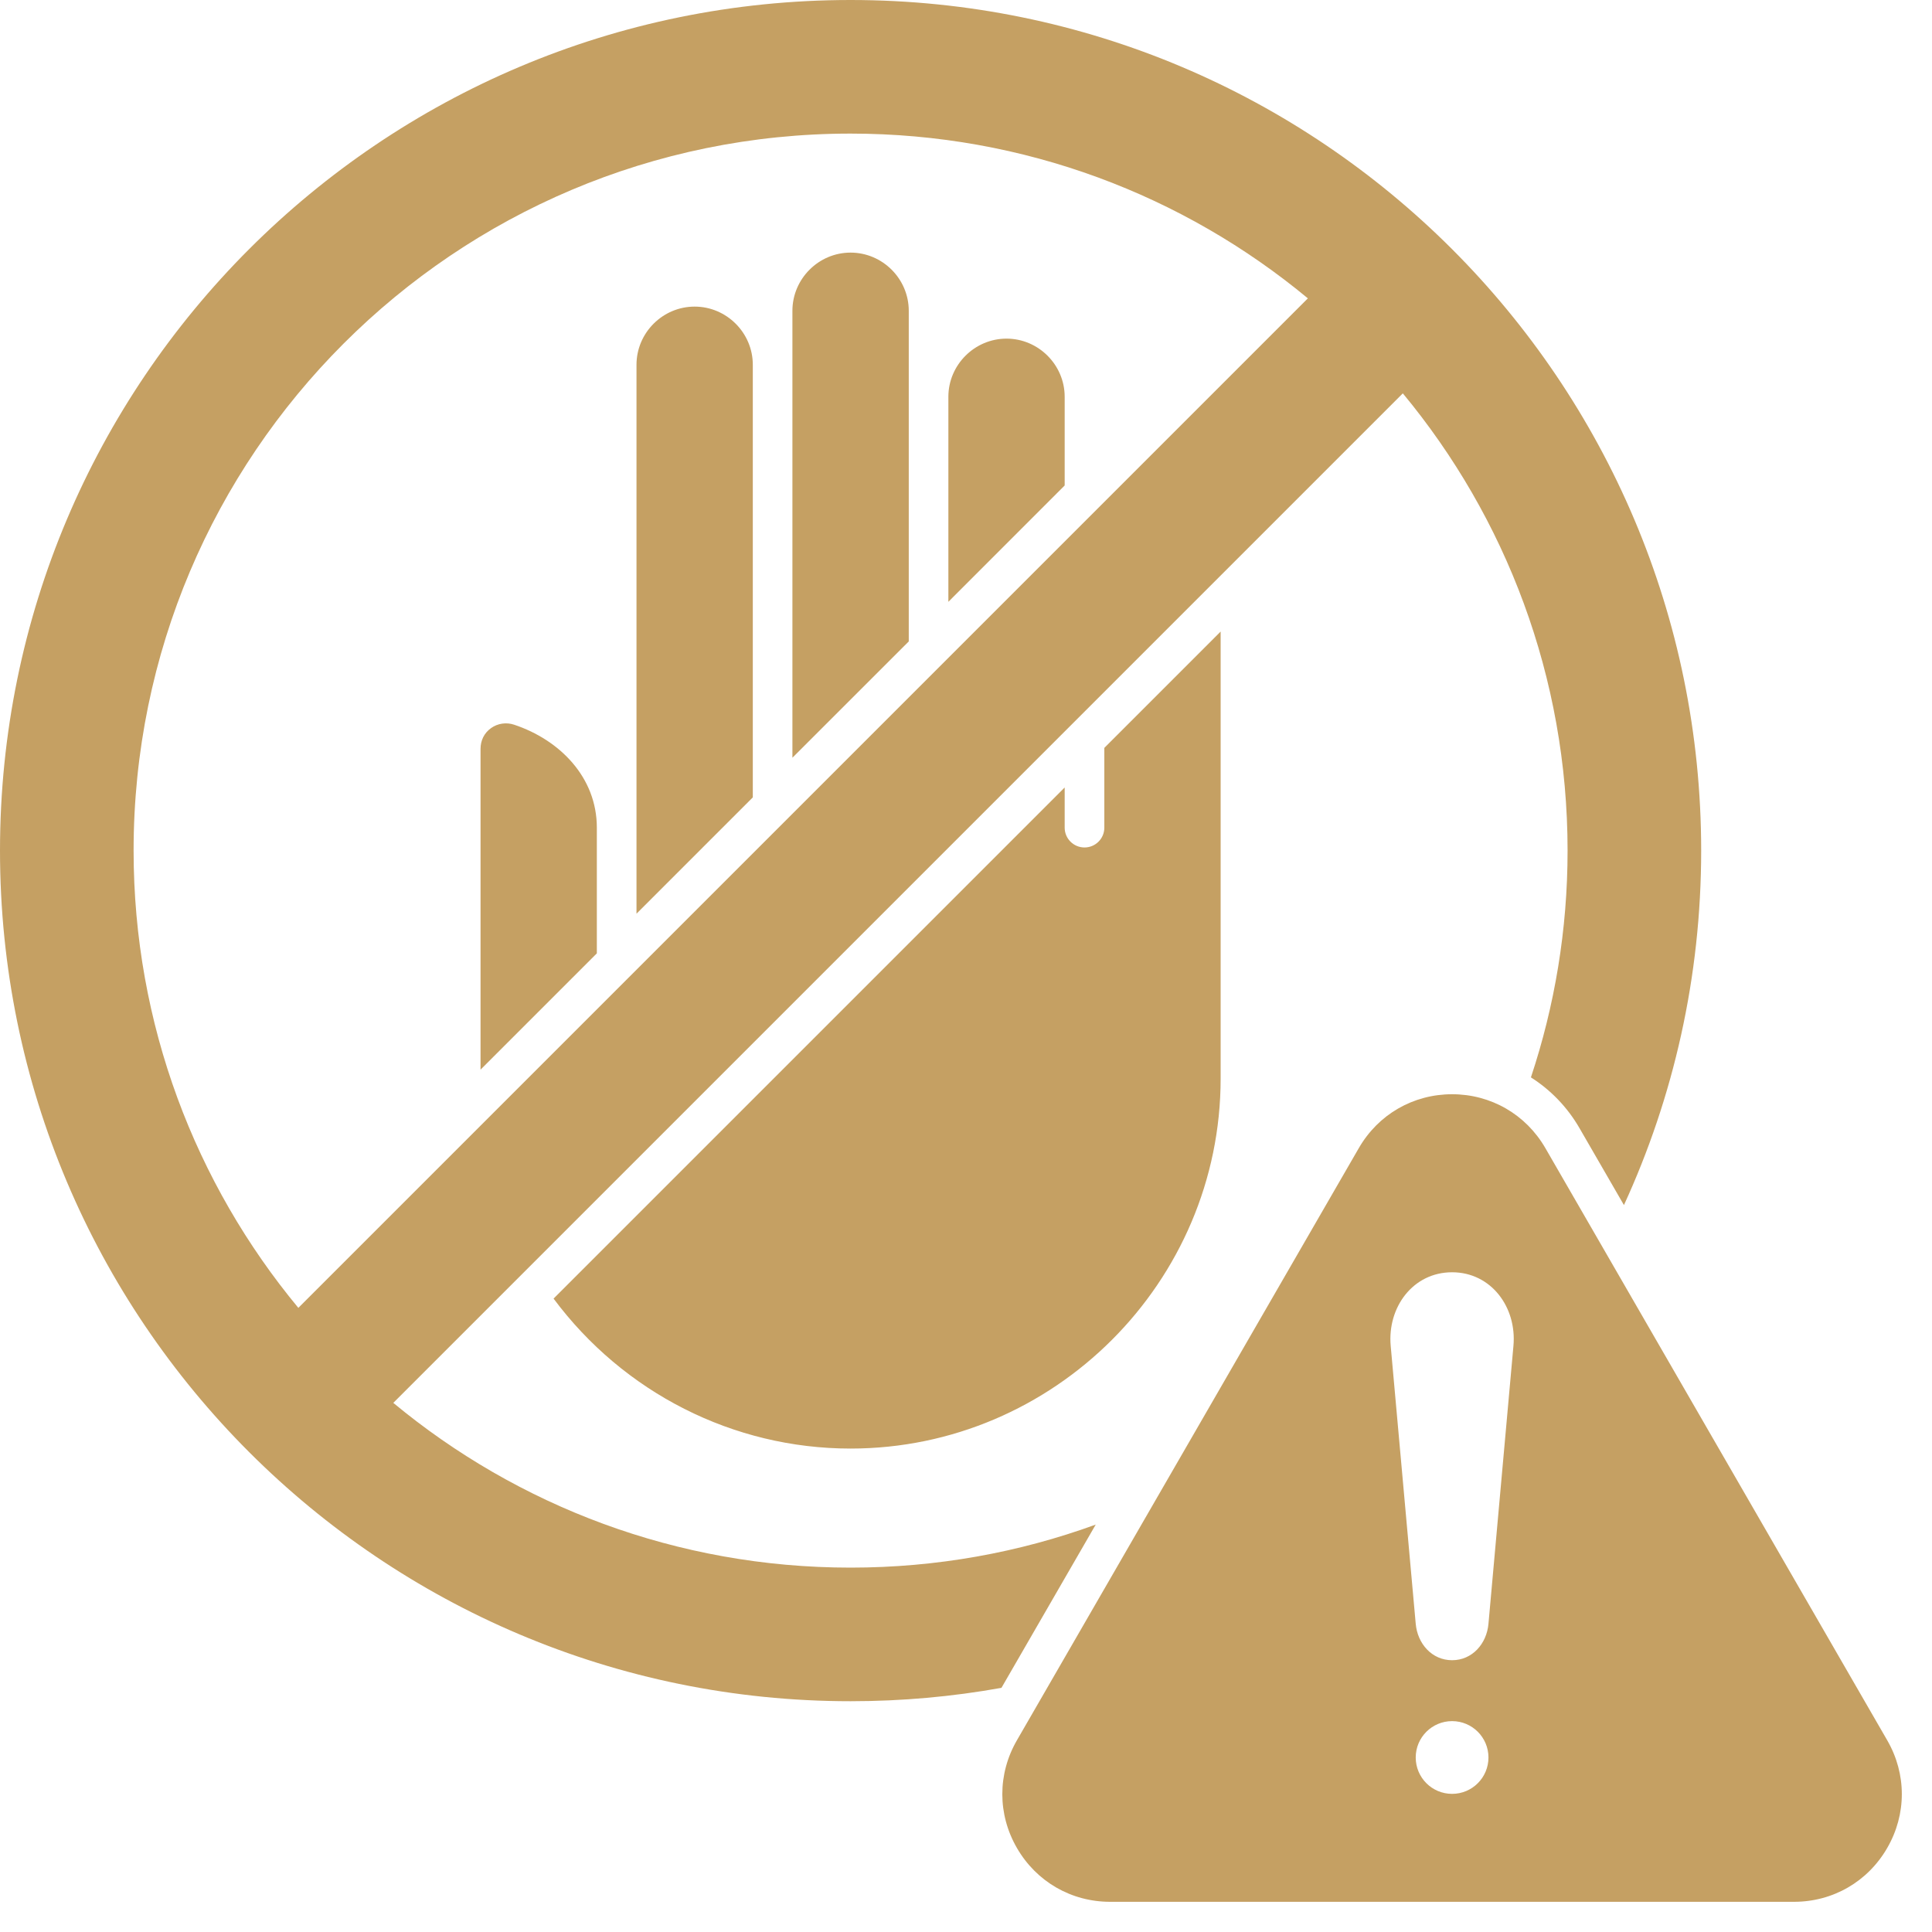 <?xml version="1.0" encoding="utf-8"?>
<svg xmlns="http://www.w3.org/2000/svg" fill="none" height="100%" overflow="visible" preserveAspectRatio="none" style="display: block;" viewBox="0 0 40 40" width="100%">
<path clip-rule="evenodd" d="M17.61 0C27.336 0 35.221 7.884 35.221 17.61C35.221 20.23 34.648 22.715 33.622 24.95L32.704 23.361C32.452 22.923 32.104 22.565 31.696 22.306C32.187 20.83 32.455 19.252 32.455 17.611C32.455 14.013 31.174 10.714 29.044 8.144L8.143 29.045C10.713 31.175 14.012 32.456 17.61 32.456C19.393 32.456 21.102 32.142 22.686 31.565L20.734 34.945C19.72 35.127 18.677 35.222 17.61 35.222C7.885 35.222 0 27.338 0 17.611C0 7.885 7.884 0 17.61 0ZM22.864 15.483V17.136C22.864 17.362 22.68 17.546 22.454 17.546C22.227 17.546 22.043 17.362 22.043 17.136V16.304L11.461 26.886C12.908 28.83 15.177 29.991 17.61 29.991C21.824 29.991 25.272 26.543 25.272 22.33V13.076L22.864 15.484V15.483ZM22.043 10.051V8.215C22.043 7.554 21.5 7.011 20.839 7.011C20.178 7.011 19.635 7.554 19.635 8.215V12.46L22.043 10.051ZM18.815 13.28V6.435C18.815 5.773 18.272 5.23 17.61 5.23C16.949 5.23 16.406 5.773 16.406 6.435V15.688L18.815 13.28ZM15.586 16.509V7.552C15.586 6.891 15.043 6.348 14.382 6.348C13.72 6.348 13.178 6.891 13.178 7.552V18.917L15.586 16.509ZM12.357 19.738V17.136C12.357 16.093 11.59 15.319 10.644 15.004C10.484 14.95 10.303 14.976 10.166 15.075C10.023 15.177 9.949 15.332 9.949 15.505V22.146L12.357 19.738ZM31.995 23.77C31.592 23.073 30.869 22.655 30.064 22.655C29.258 22.655 28.535 23.073 28.133 23.77L21.054 36.031C20.651 36.728 20.651 37.563 21.054 38.26C21.457 38.958 22.18 39.375 22.985 39.375H37.142C37.948 39.375 38.67 38.958 39.073 38.26C39.476 37.563 39.476 36.728 39.073 36.031L31.995 23.77ZM30.064 35.634C30.48 35.634 30.817 35.971 30.817 36.387C30.817 36.803 30.48 37.14 30.064 37.14C29.648 37.14 29.311 36.803 29.311 36.387C29.311 35.971 29.648 35.634 30.064 35.634ZM30.064 26.341C29.253 26.341 28.721 27.066 28.793 27.866L29.311 33.619C29.348 34.033 29.648 34.373 30.064 34.373C30.48 34.373 30.78 34.034 30.817 33.619L31.334 27.866C31.407 27.066 30.873 26.341 30.064 26.341ZM17.61 2.766C9.412 2.766 2.766 9.412 2.766 17.61C2.766 21.209 4.047 24.508 6.177 27.078L27.078 6.177C24.509 4.047 21.209 2.766 17.61 2.766Z" fill="#C5A063" fill-rule="evenodd" id="Vector"/>
</svg>